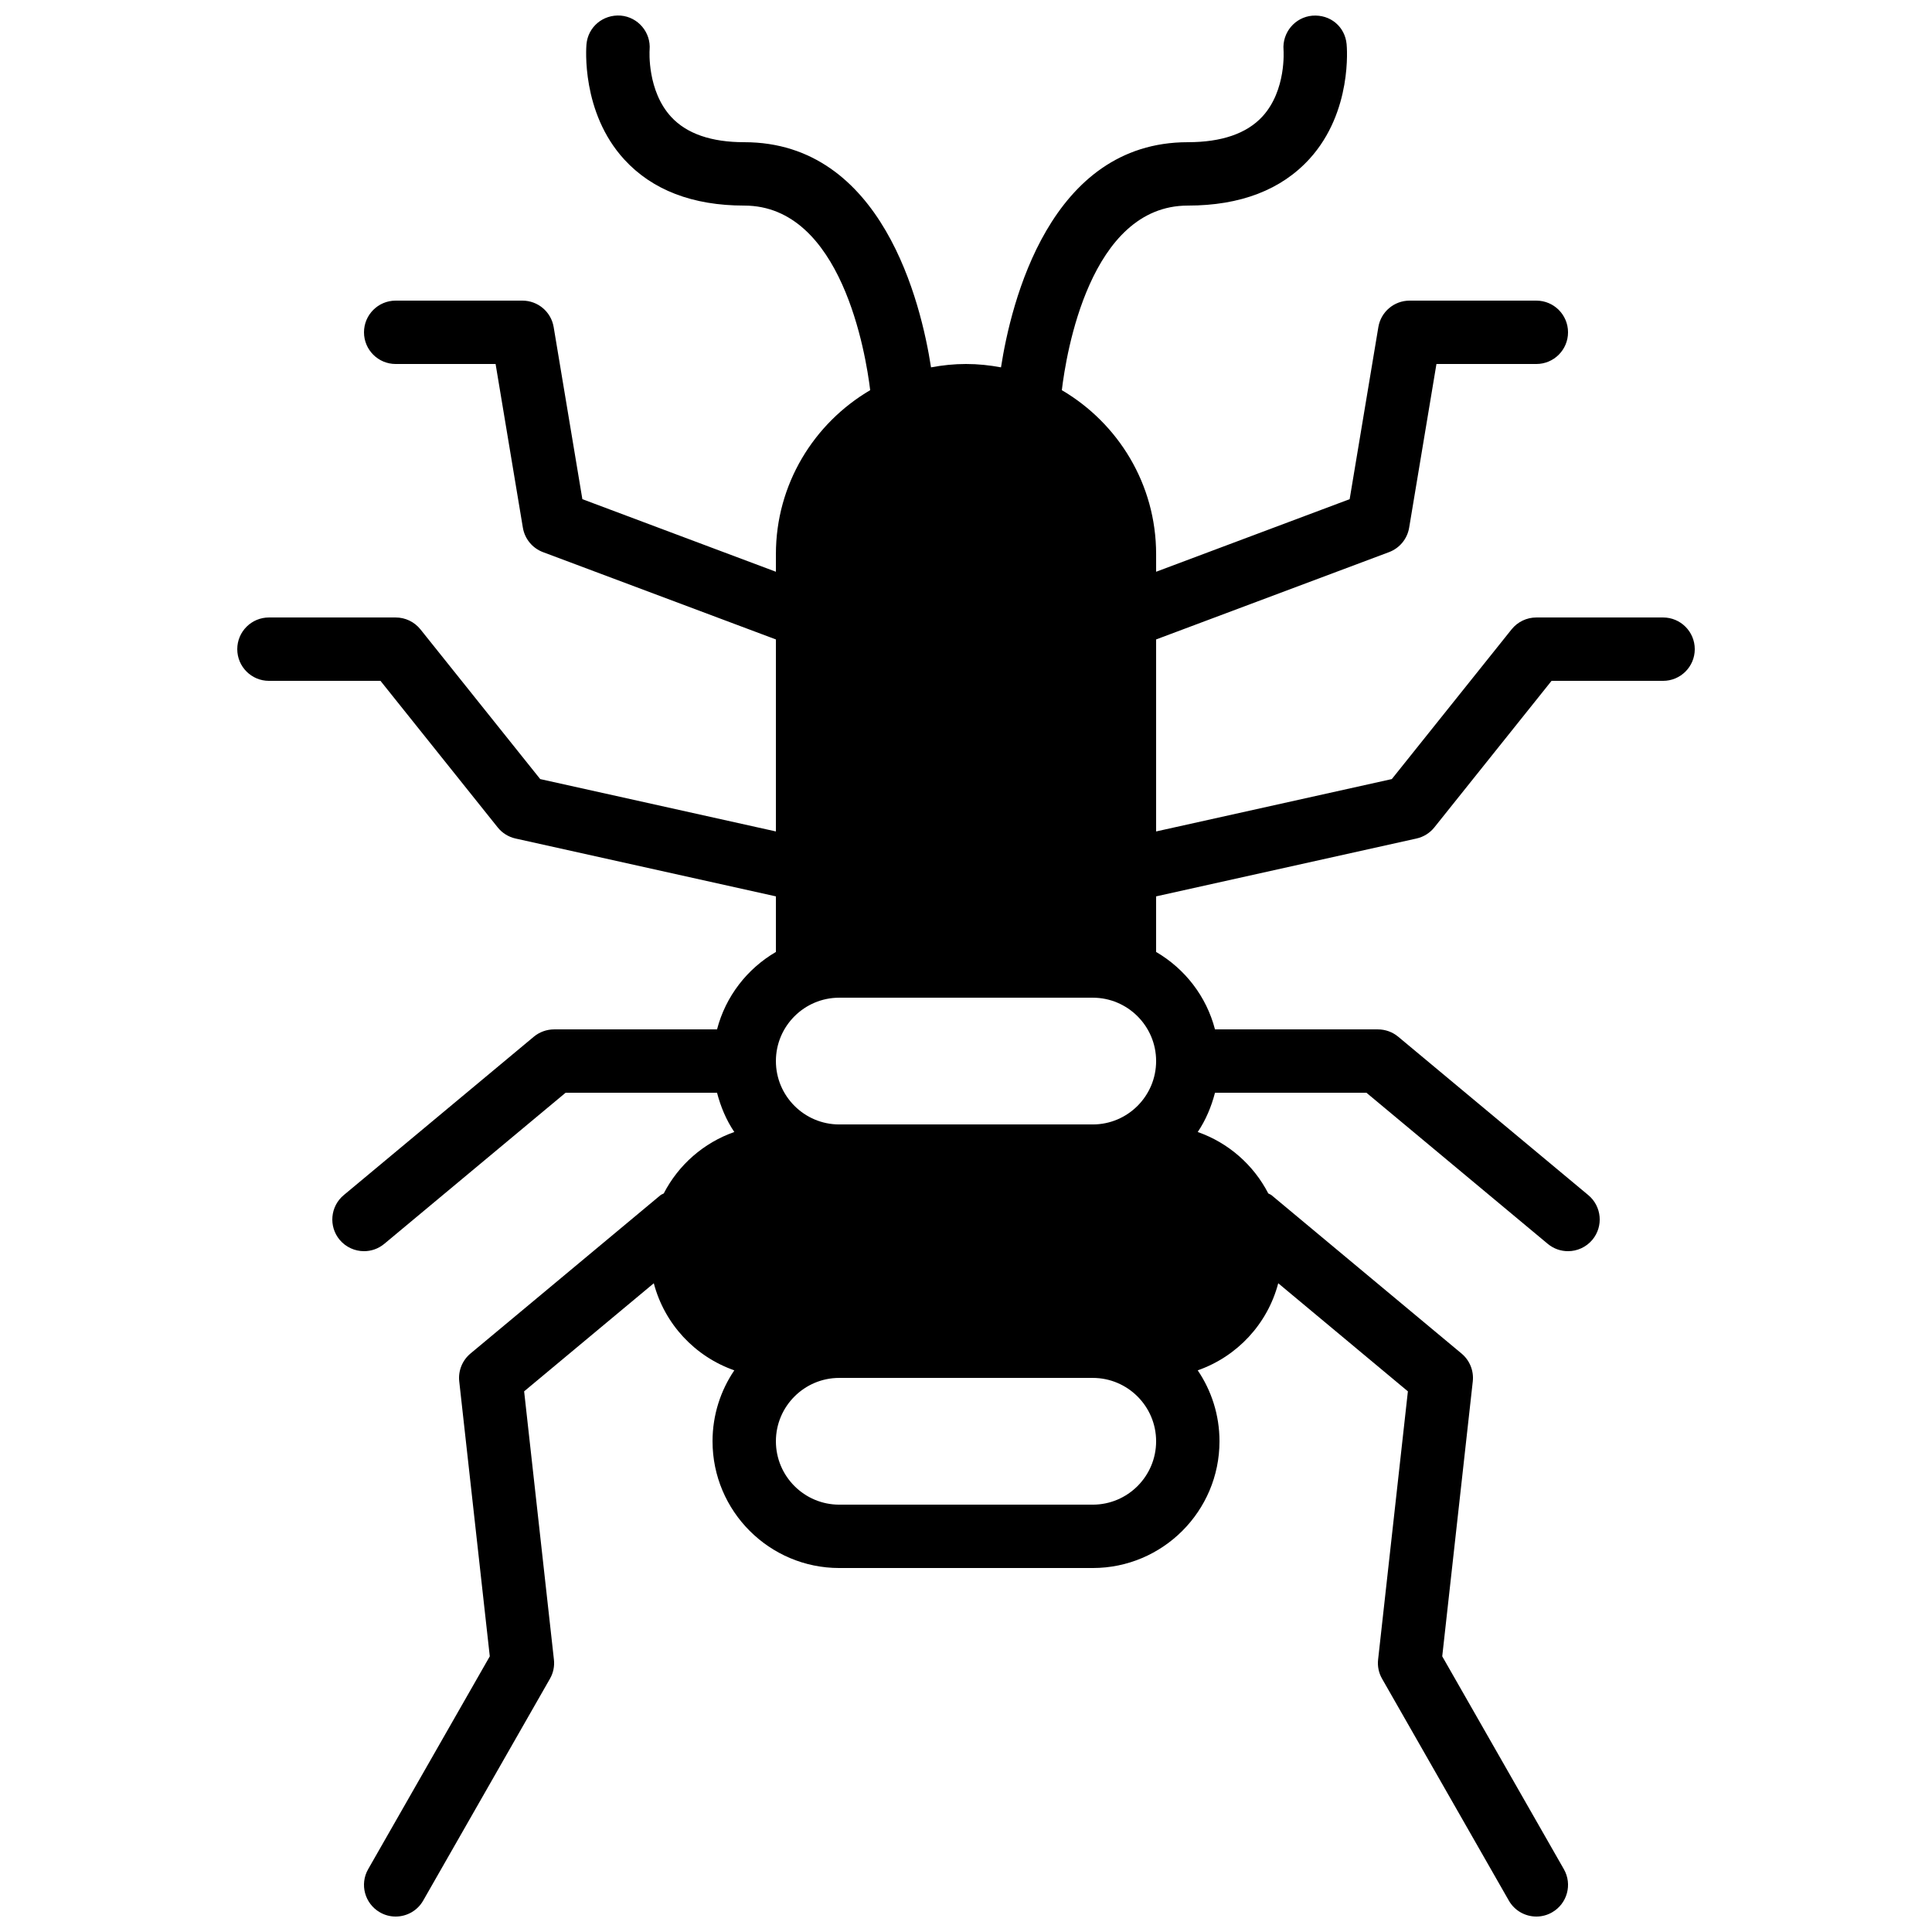 <?xml version="1.0" encoding="UTF-8"?>
<!-- Uploaded to: ICON Repo, www.svgrepo.com, Generator: ICON Repo Mixer Tools -->
<svg width="800px" height="800px" version="1.1" viewBox="144 144 512 512" xmlns="http://www.w3.org/2000/svg">
 <defs>
  <clipPath id="a">
   <path d="m206 148.09h388v503.81h-388z"/>
  </clipPath>
 </defs>
 <g clip-path="url(#a)">
  <path d="m433.59 542.75h-67.176c-9.262 0-16.793-7.535-16.793-16.797s7.531-16.793 16.793-16.793h67.176c9.262 0 16.793 7.531 16.793 16.793s-7.531 16.797-16.793 16.797zm0-100.76h-67.176c-9.262 0-16.793-7.535-16.793-16.797s7.531-16.793 16.793-16.793h67.176c9.262 0 16.793 7.531 16.793 16.793s-7.531 16.797-16.793 16.797zm80.953-23.246c-1.512-1.258-3.418-1.945-5.383-1.945h-43.176c-2.273-8.758-7.969-16.062-15.602-20.523v-14.727l68.996-15.332c1.867-0.414 3.543-1.453 4.738-2.949l31.059-38.836h29.559c4.641 0 8.395-3.762 8.395-8.395 0-4.637-3.754-8.398-8.395-8.398h-33.59c-2.551 0-4.961 1.16-6.559 3.148l-31.738 39.676-62.465 13.879v-50.883l61.734-23.141c2.805-1.059 4.836-3.527 5.324-6.484l7.231-43.371h26.473c4.644 0 8.398-3.762 8.398-8.395 0-4.637-3.754-8.398-8.398-8.398h-33.586c-4.106 0-7.609 2.973-8.281 7.012l-7.606 45.605-51.289 19.234v-4.676c0-18.516-10.066-34.688-24.988-43.445 1.133-9.504 7.398-48.918 33.387-48.918 13.938 0 24.793-4.176 32.27-12.395 11.383-12.527 9.891-29.668 9.812-30.398-0.434-4.582-4.273-7.91-9.102-7.531-4.594 0.41-7.992 4.484-7.613 9.086 0 0.109 0.789 10.688-5.602 17.641-4.164 4.519-10.816 6.801-19.766 6.801-36.609 0-46.871 42.617-49.508 59.668-3.016-0.562-6.106-0.891-9.27-0.891-3.168 0-6.258 0.328-9.273 0.891-2.633-17.051-12.895-59.668-49.504-59.668-8.719 0-15.227-2.25-19.332-6.676-6.398-6.902-5.769-17.473-5.742-17.816 0.379-4.602-3.039-8.656-7.641-9.059-4.711-0.348-8.691 3.004-9.094 7.621-0.066 0.73-1.445 17.996 10.016 30.508 7.422 8.102 18.121 12.219 31.793 12.219 25.867 0 32.227 39.406 33.383 48.918-14.922 8.758-24.988 24.93-24.988 43.445v4.676l-51.289-19.234-7.606-45.605c-0.672-4.039-4.172-7.012-8.281-7.012h-33.586c-4.644 0-8.398 3.762-8.398 8.398 0 4.633 3.754 8.395 8.398 8.395h26.477l7.227 43.371c0.488 2.957 2.519 5.426 5.324 6.484l61.734 23.141v50.883l-62.465-13.879-31.738-39.676c-1.598-1.988-4.004-3.148-6.559-3.148h-33.586c-4.644 0-8.398 3.762-8.398 8.398 0 4.633 3.754 8.395 8.398 8.395h29.555l31.062 38.836c1.191 1.496 2.871 2.535 4.734 2.949l68.996 15.332v14.727c-7.633 4.461-13.324 11.766-15.602 20.523h-43.176c-1.965 0-3.871 0.688-5.383 1.945l-50.379 41.984c-3.555 2.965-4.039 8.266-1.078 11.824 1.672 1.992 4.059 3.023 6.469 3.023 1.895 0 3.793-0.637 5.371-1.949l48.039-40.035h40.137c0.977 3.746 2.469 7.289 4.578 10.402-8.137 2.856-14.789 8.707-18.699 16.281-0.277 0.176-0.59 0.246-0.852 0.453l-50.379 41.984c-2.16 1.809-3.273 4.578-2.965 7.375l8.094 72.859-32.227 56.398c-2.309 4.023-0.906 9.156 3.125 11.453 1.309 0.758 2.746 1.109 4.156 1.109 2.922 0 5.75-1.52 7.297-4.231l33.586-58.777c0.891-1.547 1.262-3.328 1.059-5.09l-7.894-71.086 34.363-28.645c2.844 10.809 10.891 19.414 21.336 23.078-3.637 5.363-5.769 11.836-5.769 18.797 0 18.523 15.062 33.59 33.586 33.59h67.176c18.523 0 33.586-15.066 33.586-33.59 0-6.961-2.133-13.434-5.766-18.797 10.445-3.664 18.488-12.27 21.336-23.078l34.359 28.645-7.894 71.086c-0.199 1.762 0.168 3.543 1.059 5.09l33.586 58.777c1.547 2.711 4.375 4.231 7.297 4.231 1.41 0 2.848-0.352 4.156-1.109 4.031-2.297 5.434-7.43 3.125-11.453l-32.227-56.398 8.094-72.859c0.312-2.797-0.805-5.566-2.965-7.375l-50.379-41.984c-0.262-0.207-0.57-0.277-0.848-0.453-3.914-7.574-10.562-13.426-18.699-16.281 2.106-3.113 3.602-6.656 4.574-10.402h40.137l48.039 40.035c1.578 1.312 3.477 1.949 5.375 1.949 2.41 0 4.793-1.031 6.465-3.023 2.965-3.559 2.477-8.859-1.074-11.824z" fill-rule="evenodd"/>
 </g>
</svg>